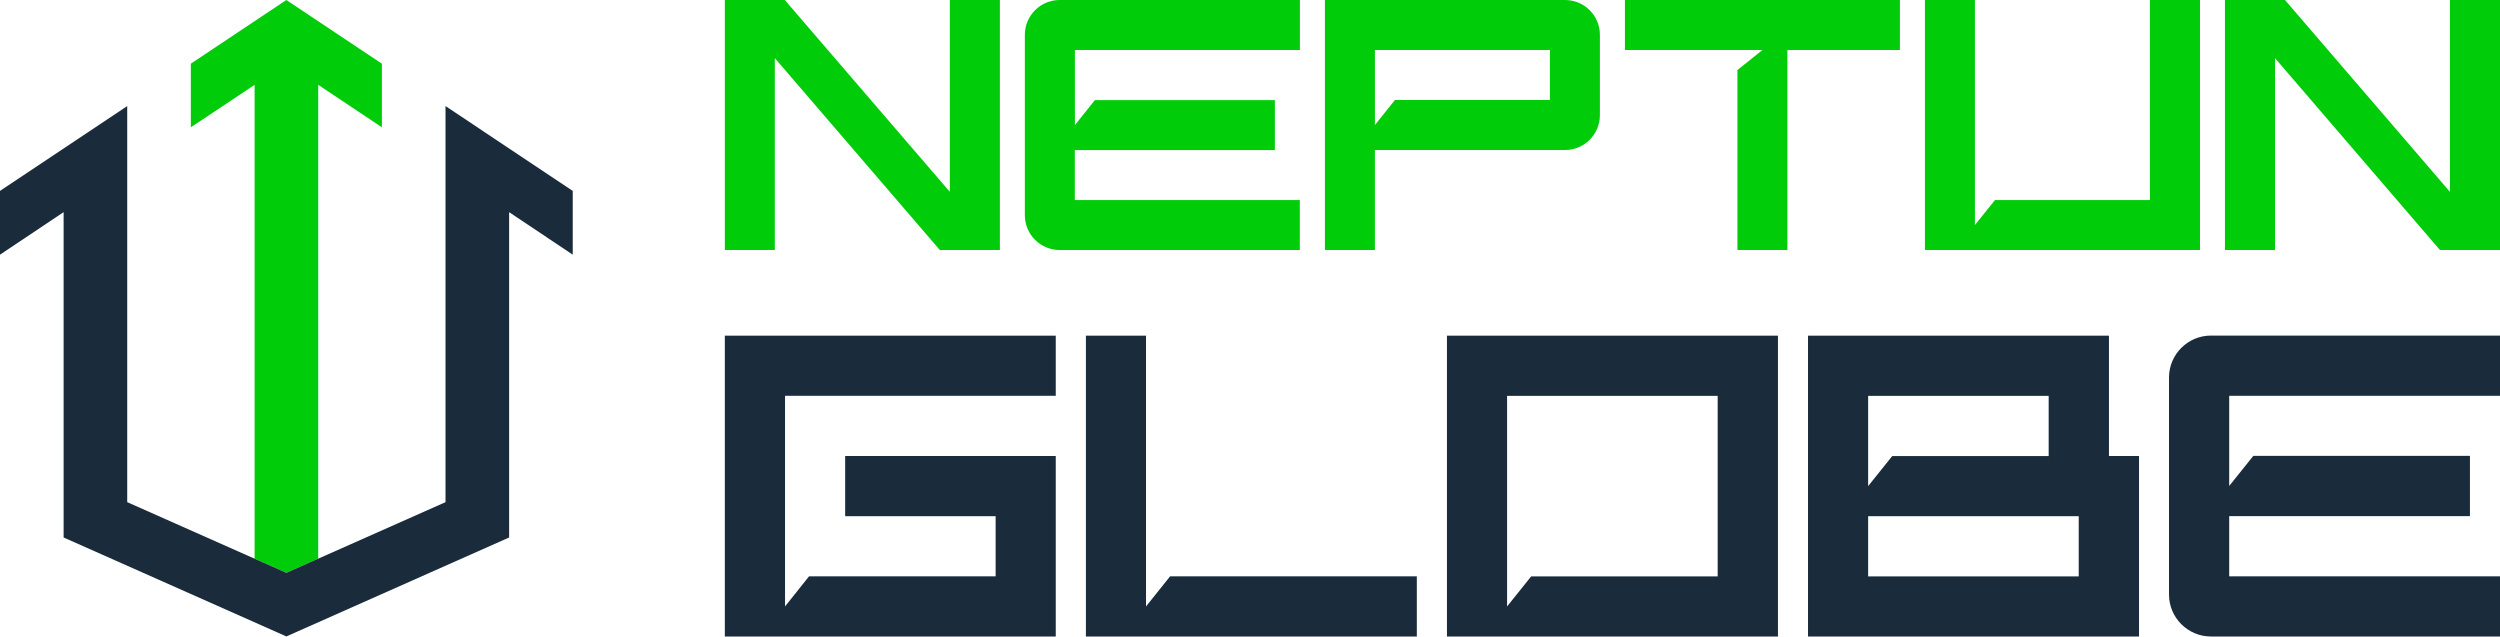 <?xml version="1.0" encoding="UTF-8"?>
<svg id="Layer_1" data-name="Layer 1" xmlns="http://www.w3.org/2000/svg" viewBox="0 0 322.66 82.15">
  <defs>
    <style>
      .cls-1 {
        fill: #1a2b3c;
      }

      .cls-1, .cls-2 {
        stroke-width: 0px;
      }

      .cls-2 {
        fill: #00cc0a;
      }
    </style>
  </defs>
  <g>
    <polygon class="cls-2" points="277.48 25.82 257.48 25.82 254.89 29.04 254.89 0 248.44 0 248.44 32.27 283.94 32.27 283.94 0 277.48 0 277.48 25.82"/>
    <path class="cls-2" d="m201.99,0h-30.99v32.27h6.45v-12.91h24.54c2.49,0,4.5-2.02,4.5-4.5V4.5c0-2.49-2.02-4.5-4.5-4.5Zm-1.95,12.91h-20.01l-2.58,3.23V6.45h22.59v6.45Z"/>
    <polygon class="cls-2" points="316.2 0 316.2 24.76 294.91 0 287.16 0 287.16 32.27 293.62 32.27 293.62 7.5 314.91 32.27 322.66 32.27 322.66 0 316.2 0"/>
    <polygon class="cls-2" points="122.59 24.76 101.29 0 93.55 0 93.55 32.27 100 32.27 100 7.5 121.3 32.27 129.05 32.27 129.05 0 122.59 0 122.59 24.76"/>
    <polygon class="cls-2" points="209.72 0 209.72 6.45 227.47 6.45 224.24 9.04 224.24 32.27 230.69 32.27 230.69 6.45 245.21 6.45 245.21 0 209.72 0"/>
    <path class="cls-2" d="m136.77,0c-2.49,0-4.5,2.02-4.5,4.5v23.27c0,2.49,2.02,4.5,4.5,4.5h30.99v-6.45h-29.04v-6.45h25.82v-6.45h-23.23l-2.58,3.23V6.45h29.04V0h-30.99Z"/>
  </g>
  <g>
    <path class="cls-1" d="m272.18,43.32h-38.83v38.83h42.72v-23.3h-3.88v-15.53Zm-31.07,7.77h23.3v7.77h-20.19l-3.11,3.88v-11.65Zm0,23.3v-7.77h27.18v7.77h-27.18Z"/>
    <polygon class="cls-1" points="151.02 74.38 147.91 78.27 147.91 43.32 140.15 43.32 140.15 82.15 182.86 82.15 182.86 74.38 151.02 74.38"/>
    <path class="cls-1" d="m186.75,43.32v38.83h42.72v-38.83h-42.72Zm34.95,31.07h-24.08l-3.11,3.88v-27.18h27.18v23.3Z"/>
    <path class="cls-1" d="m287.71,51.08h34.95v-7.77h-37.3c-2.99,0-5.42,2.43-5.42,5.42v28c0,2.99,2.43,5.42,5.42,5.42h37.3v-7.77h-34.95v-7.77h31.07v-7.77h-27.96l-3.11,3.88v-11.65Z"/>
    <polygon class="cls-1" points="93.55 43.32 93.55 82.15 136.26 82.15 136.26 58.85 109.08 58.85 109.08 66.62 128.5 66.62 128.5 74.38 104.42 74.38 101.32 78.27 101.32 51.08 136.26 51.08 136.26 43.32 93.55 43.32"/>
  </g>
  <g>
    <polygon class="cls-2" points="49.29 8.22 49.29 16.43 41.07 10.95 41.07 72.11 36.96 73.93 32.86 72.11 32.86 10.95 24.63 16.43 24.63 8.22 36.96 0 49.29 8.22"/>
    <polygon class="cls-1" points="73.92 24.64 73.92 32.87 65.71 27.38 65.71 69.37 36.96 82.14 8.21 69.37 8.21 27.38 0 32.87 0 24.64 16.42 13.69 16.42 64.81 36.96 73.93 57.5 64.81 57.5 13.69 73.92 24.64"/>
  </g>
</svg>